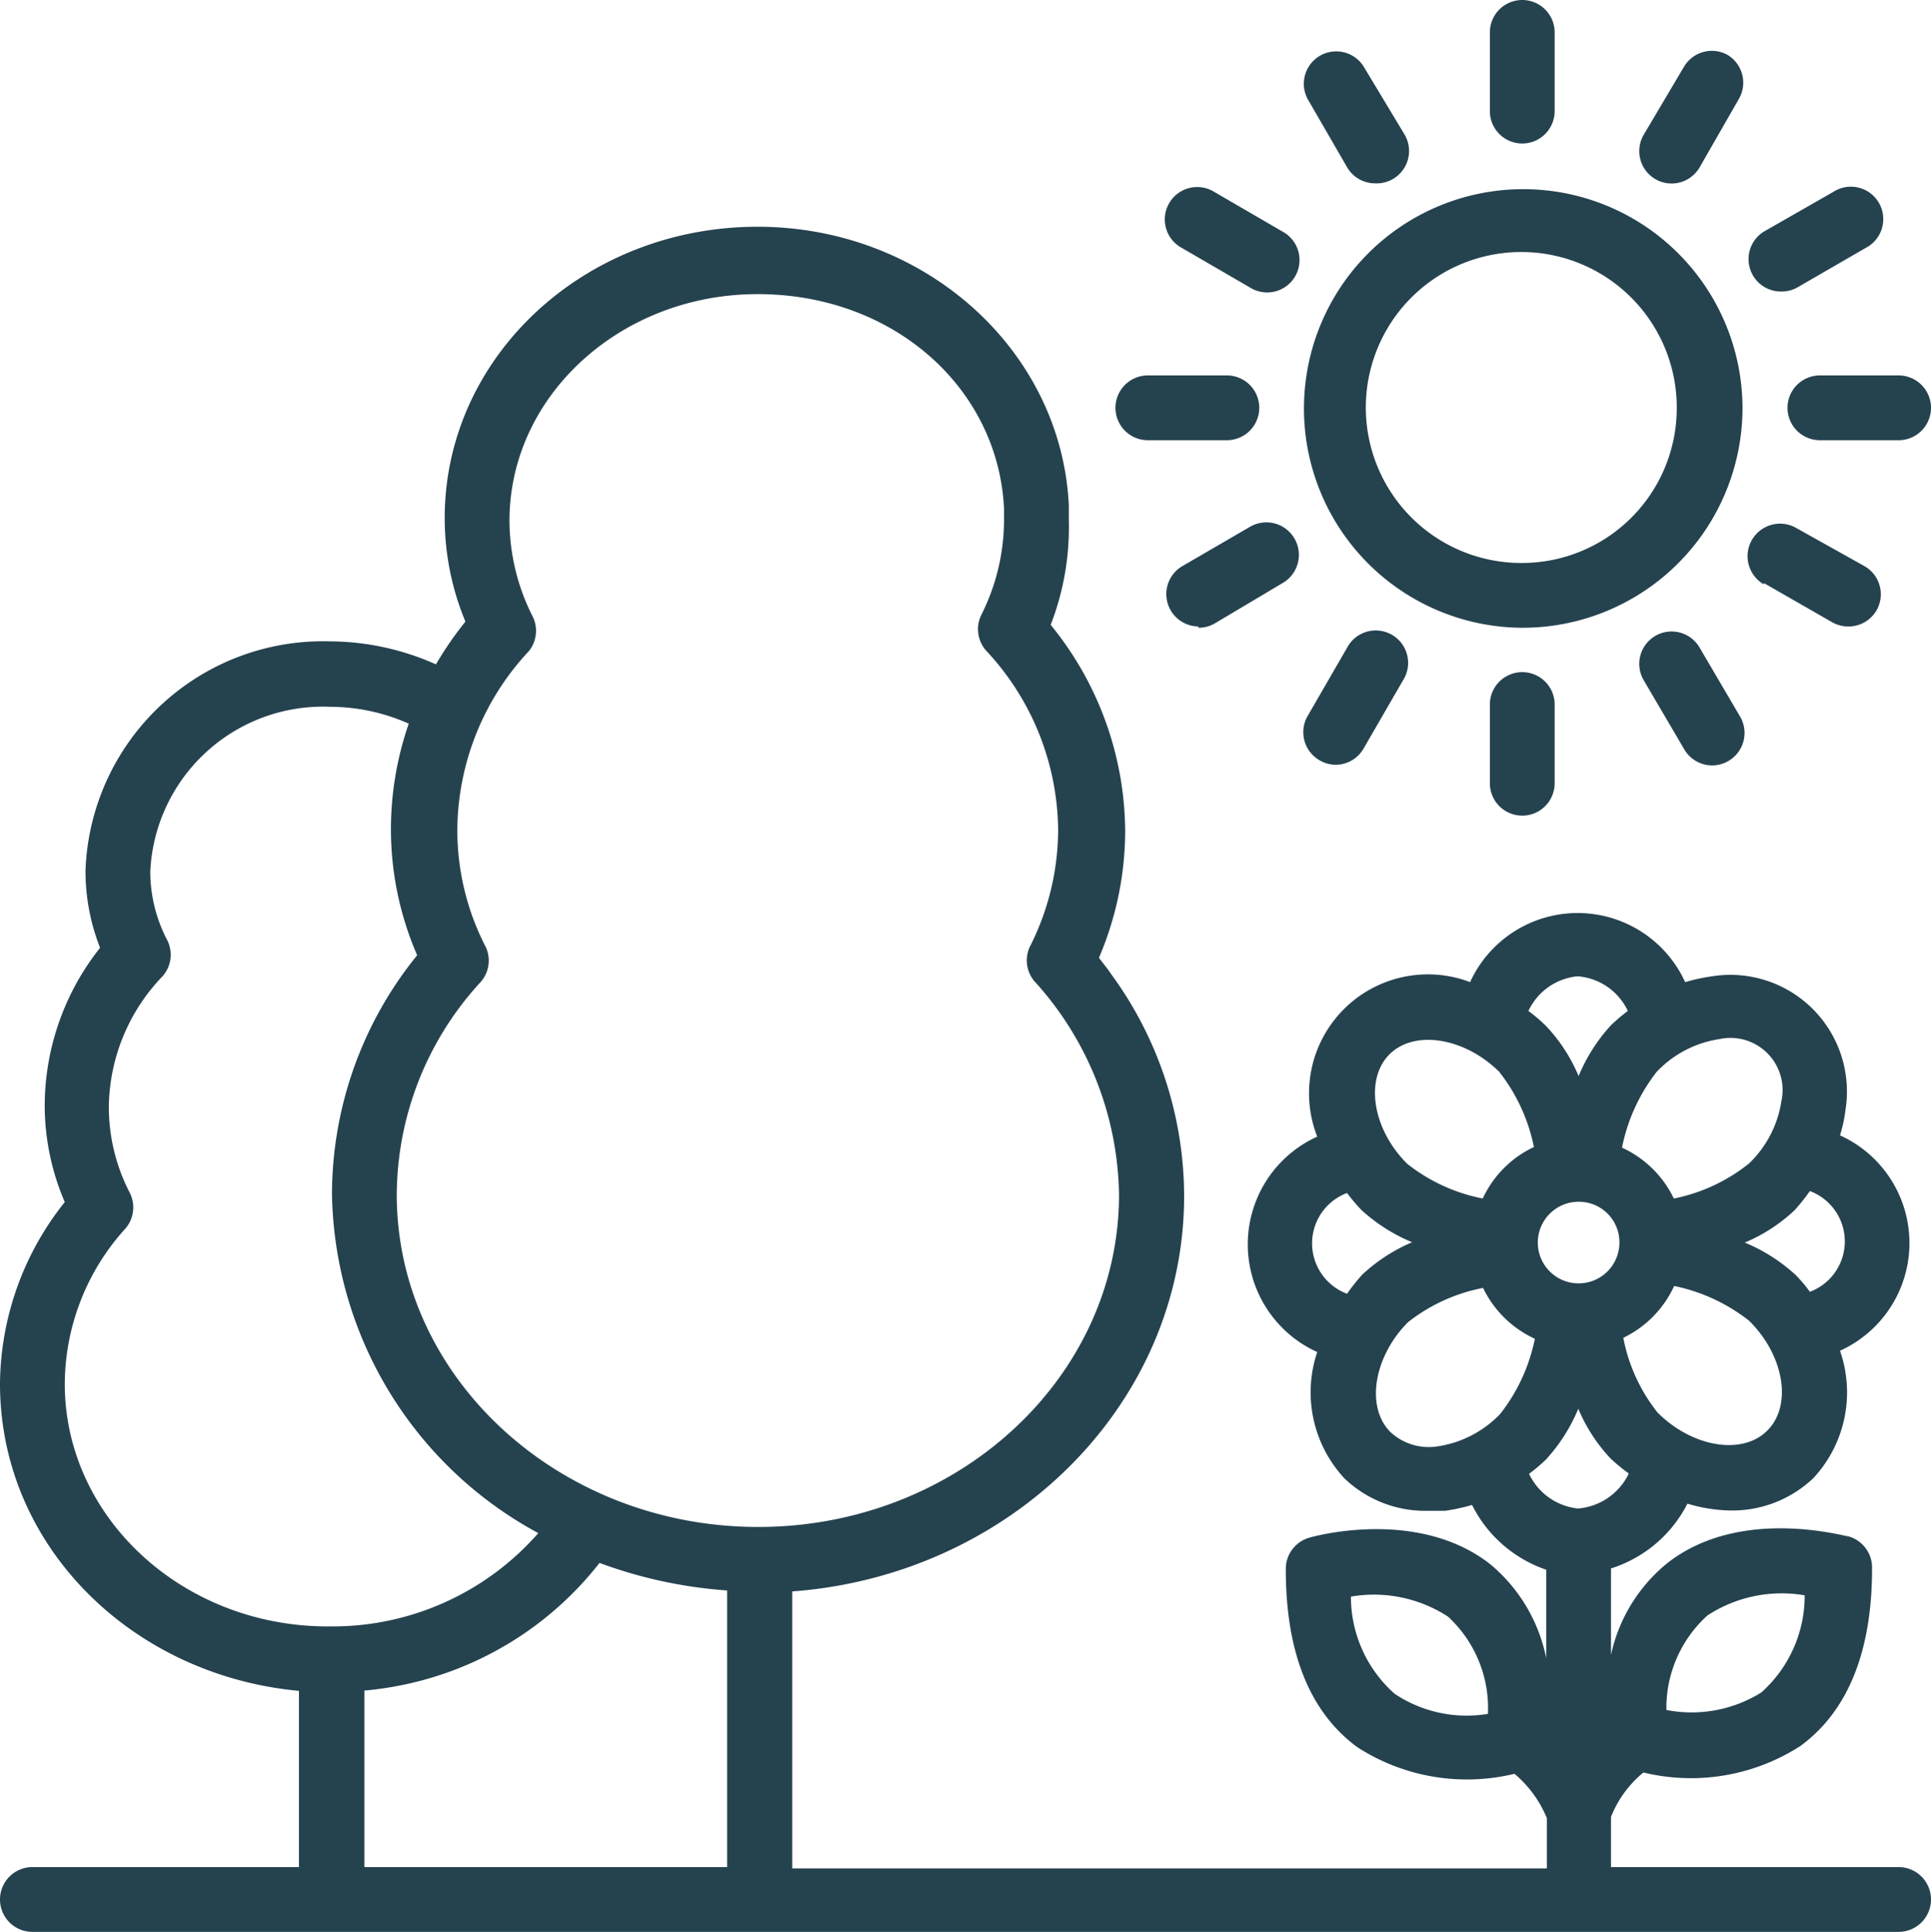 <?xml version="1.0" encoding="UTF-8"?>
<svg xmlns="http://www.w3.org/2000/svg" viewBox="0 0 59.62 59.64">
  <defs>
    <style>.cls-1{fill:#25424f;}</style>
  </defs>
  <g id="Layer_2" data-name="Layer 2">
    <g id="Layer_1-2" data-name="Layer 1">
      <path class="cls-1" d="M59.62,58.64a1,1,0,0,0-1-1H49.74V56.09a3.38,3.38,0,0,1,1-1.37,6.24,6.24,0,0,0,4.85-.82c1.46-1.07,2.21-2.91,2.21-5.47a1,1,0,0,0-.73-1c-.13,0-3.32-.93-5.57.81a5,5,0,0,0-1.76,2.85V48.42a4,4,0,0,0,2.36-2,4.82,4.82,0,0,0,1.28.21,3.63,3.63,0,0,0,2.61-1,3.89,3.89,0,0,0,.82-3.93,3.65,3.65,0,0,0,0-6.65,4.28,4.28,0,0,0,.17-.79,3.6,3.6,0,0,0-4.12-4.12,5.84,5.84,0,0,0-.83.18,3.65,3.65,0,0,0-6.64,0,3.67,3.67,0,0,0-4.72,4.77,3.65,3.65,0,0,0,0,6.65,3.9,3.9,0,0,0,.84,3.9,3.6,3.6,0,0,0,2.6,1l.51,0a5.84,5.84,0,0,0,.83-.18,4,4,0,0,0,2.29,2v2.73A5.07,5.07,0,0,0,46,48.28c-2.24-1.74-5.44-.85-5.57-.81a1,1,0,0,0-.73,1c0,2.56.75,4.4,2.21,5.47a6.24,6.24,0,0,0,4.85.82,3.55,3.55,0,0,1,1,1.37v1.55H24.46l0-8.55c6.76-.5,12.1-5.78,12.1-12.21a11.63,11.63,0,0,0-2.24-6.83c-.12-.18-.26-.35-.39-.52a10,10,0,0,0,.81-3.9,10.15,10.15,0,0,0-2.3-6.38A8.32,8.32,0,0,0,33,16.06c0-.16,0-.31,0-.46C32.77,10.8,28.54,7,23.39,7c-5.33,0-9.66,4-9.66,9a8.33,8.33,0,0,0,.64,3.19,10.68,10.68,0,0,0-.91,1.32,8.1,8.1,0,0,0-3.26-.71,7.34,7.34,0,0,0-7.56,7.08,6.45,6.45,0,0,0,.45,2.38,7.87,7.87,0,0,0-1.71,4.87A7.57,7.57,0,0,0,2,37.11a9.09,9.09,0,0,0-2,5.61c0,5,4.06,9,9.23,9.48l0,5.44H1a1,1,0,0,0,0,2H58.62A1,1,0,0,0,59.62,58.64Zm-6.9-8.77a4.19,4.19,0,0,1,3-.62,4,4,0,0,1-1.34,3,4.07,4.07,0,0,1-2.93.54A3.85,3.85,0,0,1,52.72,49.87Zm-9.66,2.42a4,4,0,0,1-1.35-3,4.19,4.19,0,0,1,3,.62,3.84,3.84,0,0,1,1.23,3A4,4,0,0,1,43.06,52.29ZM2,42.72a7.18,7.18,0,0,1,1.87-4.79A1,1,0,0,0,4,36.81a5.76,5.76,0,0,1-.64-2.62,5.91,5.91,0,0,1,1.61-4A1,1,0,0,0,5.15,29a4.58,4.58,0,0,1-.51-2.1,5.34,5.34,0,0,1,5.56-5.08,6,6,0,0,1,2.42.52,10,10,0,0,0-.55,3.25,9.77,9.77,0,0,0,.81,3.9,11.73,11.73,0,0,0-2.63,7.35,12.12,12.12,0,0,0,6.37,10.49,8.44,8.44,0,0,1-6.42,2.88C5.68,50.25,2,46.87,2,42.72Zm9.25,14.92,0-5.45a10.36,10.36,0,0,0,7.26-3.94,14.19,14.19,0,0,0,3.94.85l0,8.54Zm1-20.76a9.75,9.75,0,0,1,2.55-6.52A1,1,0,0,0,15,29.24a7.85,7.85,0,0,1-.88-3.61,8.15,8.15,0,0,1,2.21-5.53A1,1,0,0,0,16.43,19a6.57,6.57,0,0,1-.7-2.92c0-3.87,3.44-7,7.66-7S30.83,12,31,15.71c0,.12,0,.23,0,.35a6.54,6.54,0,0,1-.7,2.92,1,1,0,0,0,.16,1.12,8.2,8.2,0,0,1,2.21,5.53,8,8,0,0,1-.88,3.61A1,1,0,0,0,32,30.36a10,10,0,0,1,2.55,6.52c0,5.66-5,10.26-11.14,10.26S12.25,42.54,12.25,36.88Zm42.32,7.28c-.77.78-2.32.52-3.39-.55a5.29,5.29,0,0,1-1.06-2.31,3.3,3.3,0,0,0,1.57-1.6A5.56,5.56,0,0,1,54,40.77C55.09,41.84,55.34,43.39,54.57,44.16Zm1.31-7.39a1.66,1.66,0,0,1,0,3.11,4.32,4.32,0,0,0-.44-.52,5.34,5.34,0,0,0-1.57-1,5.14,5.14,0,0,0,1.54-1A6.19,6.19,0,0,0,55.88,36.77Zm-2.8-4.69A1.61,1.61,0,0,1,55,34a3.36,3.36,0,0,1-1,1.92A5.4,5.4,0,0,1,51.68,37a3.3,3.3,0,0,0-1.6-1.57,5.56,5.56,0,0,1,1.07-2.34A3.35,3.35,0,0,1,53.08,32.08Zm-4.37-1.94a1.87,1.87,0,0,1,1.55,1.07,5.49,5.49,0,0,0-.52.44,5.34,5.34,0,0,0-1,1.57,5.14,5.14,0,0,0-1-1.54,4.88,4.88,0,0,0-.55-.47A1.87,1.87,0,0,1,48.71,30.14ZM50,38.36a1.26,1.26,0,1,1-1.25-1.26A1.25,1.25,0,0,1,50,38.36ZM42.9,32.55c.77-.77,2.32-.52,3.39.54a5.52,5.52,0,0,1,1.07,2.32A3.28,3.28,0,0,0,45.78,37a5.44,5.44,0,0,1-2.33-1.07C42.38,34.87,42.13,33.32,42.9,32.55Zm-1.31,7.39a1.66,1.66,0,0,1,0-3.11,5.49,5.49,0,0,0,.44.52,5.34,5.34,0,0,0,1.57,1,5.27,5.27,0,0,0-1.54,1A6.19,6.19,0,0,0,41.59,39.94Zm4.73,3.71a3.36,3.36,0,0,1-1.92,1,1.74,1.74,0,0,1-1.47-.44c-.77-.77-.52-2.32.54-3.39a5.4,5.4,0,0,1,2.32-1.06,3.3,3.3,0,0,0,1.6,1.57A5.56,5.56,0,0,1,46.32,43.65Zm.89,1.85a5.49,5.49,0,0,0,.52-.44,5.34,5.34,0,0,0,1-1.57,5.14,5.14,0,0,0,1,1.54,6.22,6.22,0,0,0,.56.46,1.91,1.91,0,0,1-1.57,1.08A1.89,1.89,0,0,1,47.21,45.5Z"></path>
      <path class="cls-1" d="M53.8,12.59A6.77,6.77,0,1,0,47,19.38,6.79,6.79,0,0,0,53.8,12.59ZM47,17.38a4.8,4.8,0,1,1,4.77-4.79A4.78,4.78,0,0,1,47,17.38Z"></path>
      <path class="cls-1" d="M48,3.43V1a1,1,0,0,0-2,0V3.43a1,1,0,0,0,2,0Z"></path>
      <path class="cls-1" d="M41.59,5.16a1,1,0,0,0,.87.5A1,1,0,0,0,43,5.53a1,1,0,0,0,.37-1.37L42.1,2.05a1,1,0,0,0-1.73,1Z"></path>
      <path class="cls-1" d="M39.6,7.15,37.5,5.93a1,1,0,1,0-1,1.73l2.1,1.22A1,1,0,0,0,40,8.51,1,1,0,0,0,39.6,7.15Z"></path>
      <path class="cls-1" d="M38.88,12.59a1,1,0,0,0-1-1H35.44a1,1,0,0,0,0,2h2.44A1,1,0,0,0,38.88,12.59Z"></path>
      <path class="cls-1" d="M37,19.38a1,1,0,0,0,.5-.13L39.6,18a1,1,0,1,0-1-1.74l-2.1,1.22a1,1,0,0,0,.5,1.86Z"></path>
      <path class="cls-1" d="M41.59,20l-1.22,2.11a1,1,0,0,0,.37,1.36,1,1,0,0,0,.5.14,1,1,0,0,0,.86-.5L43.32,21a1,1,0,1,0-1.73-1Z"></path>
      <path class="cls-1" d="M46,21.75v2.43a1,1,0,1,0,2,0V21.75a1,1,0,0,0-2,0Z"></path>
      <path class="cls-1" d="M52,23.13a1,1,0,0,0,.87.5,1,1,0,0,0,.5-.14,1,1,0,0,0,.36-1.36L52.48,20a1,1,0,0,0-1.37-.37A1,1,0,0,0,50.75,21Z"></path>
      <path class="cls-1" d="M54.46,18l2.11,1.21a1,1,0,0,0,.5.13,1,1,0,0,0,.87-.5,1,1,0,0,0-.37-1.36L55.46,16.3a1,1,0,0,0-1,1.74Z"></path>
      <path class="cls-1" d="M59.62,12.59a1,1,0,0,0-1-1H56.19a1,1,0,0,0,0,2h2.43A1,1,0,0,0,59.62,12.59Z"></path>
      <path class="cls-1" d="M55,9a1,1,0,0,0,.5-.13l2.11-1.22a1,1,0,1,0-1-1.73L54.46,7.15A1,1,0,0,0,55,9Z"></path>
      <path class="cls-1" d="M53.33,1.69A1,1,0,0,0,52,2.05L50.75,4.16a1,1,0,0,0,.36,1.37,1,1,0,0,0,1.37-.37l1.21-2.11A1,1,0,0,0,53.33,1.69Z"></path>
    </g>
  </g>
</svg>
